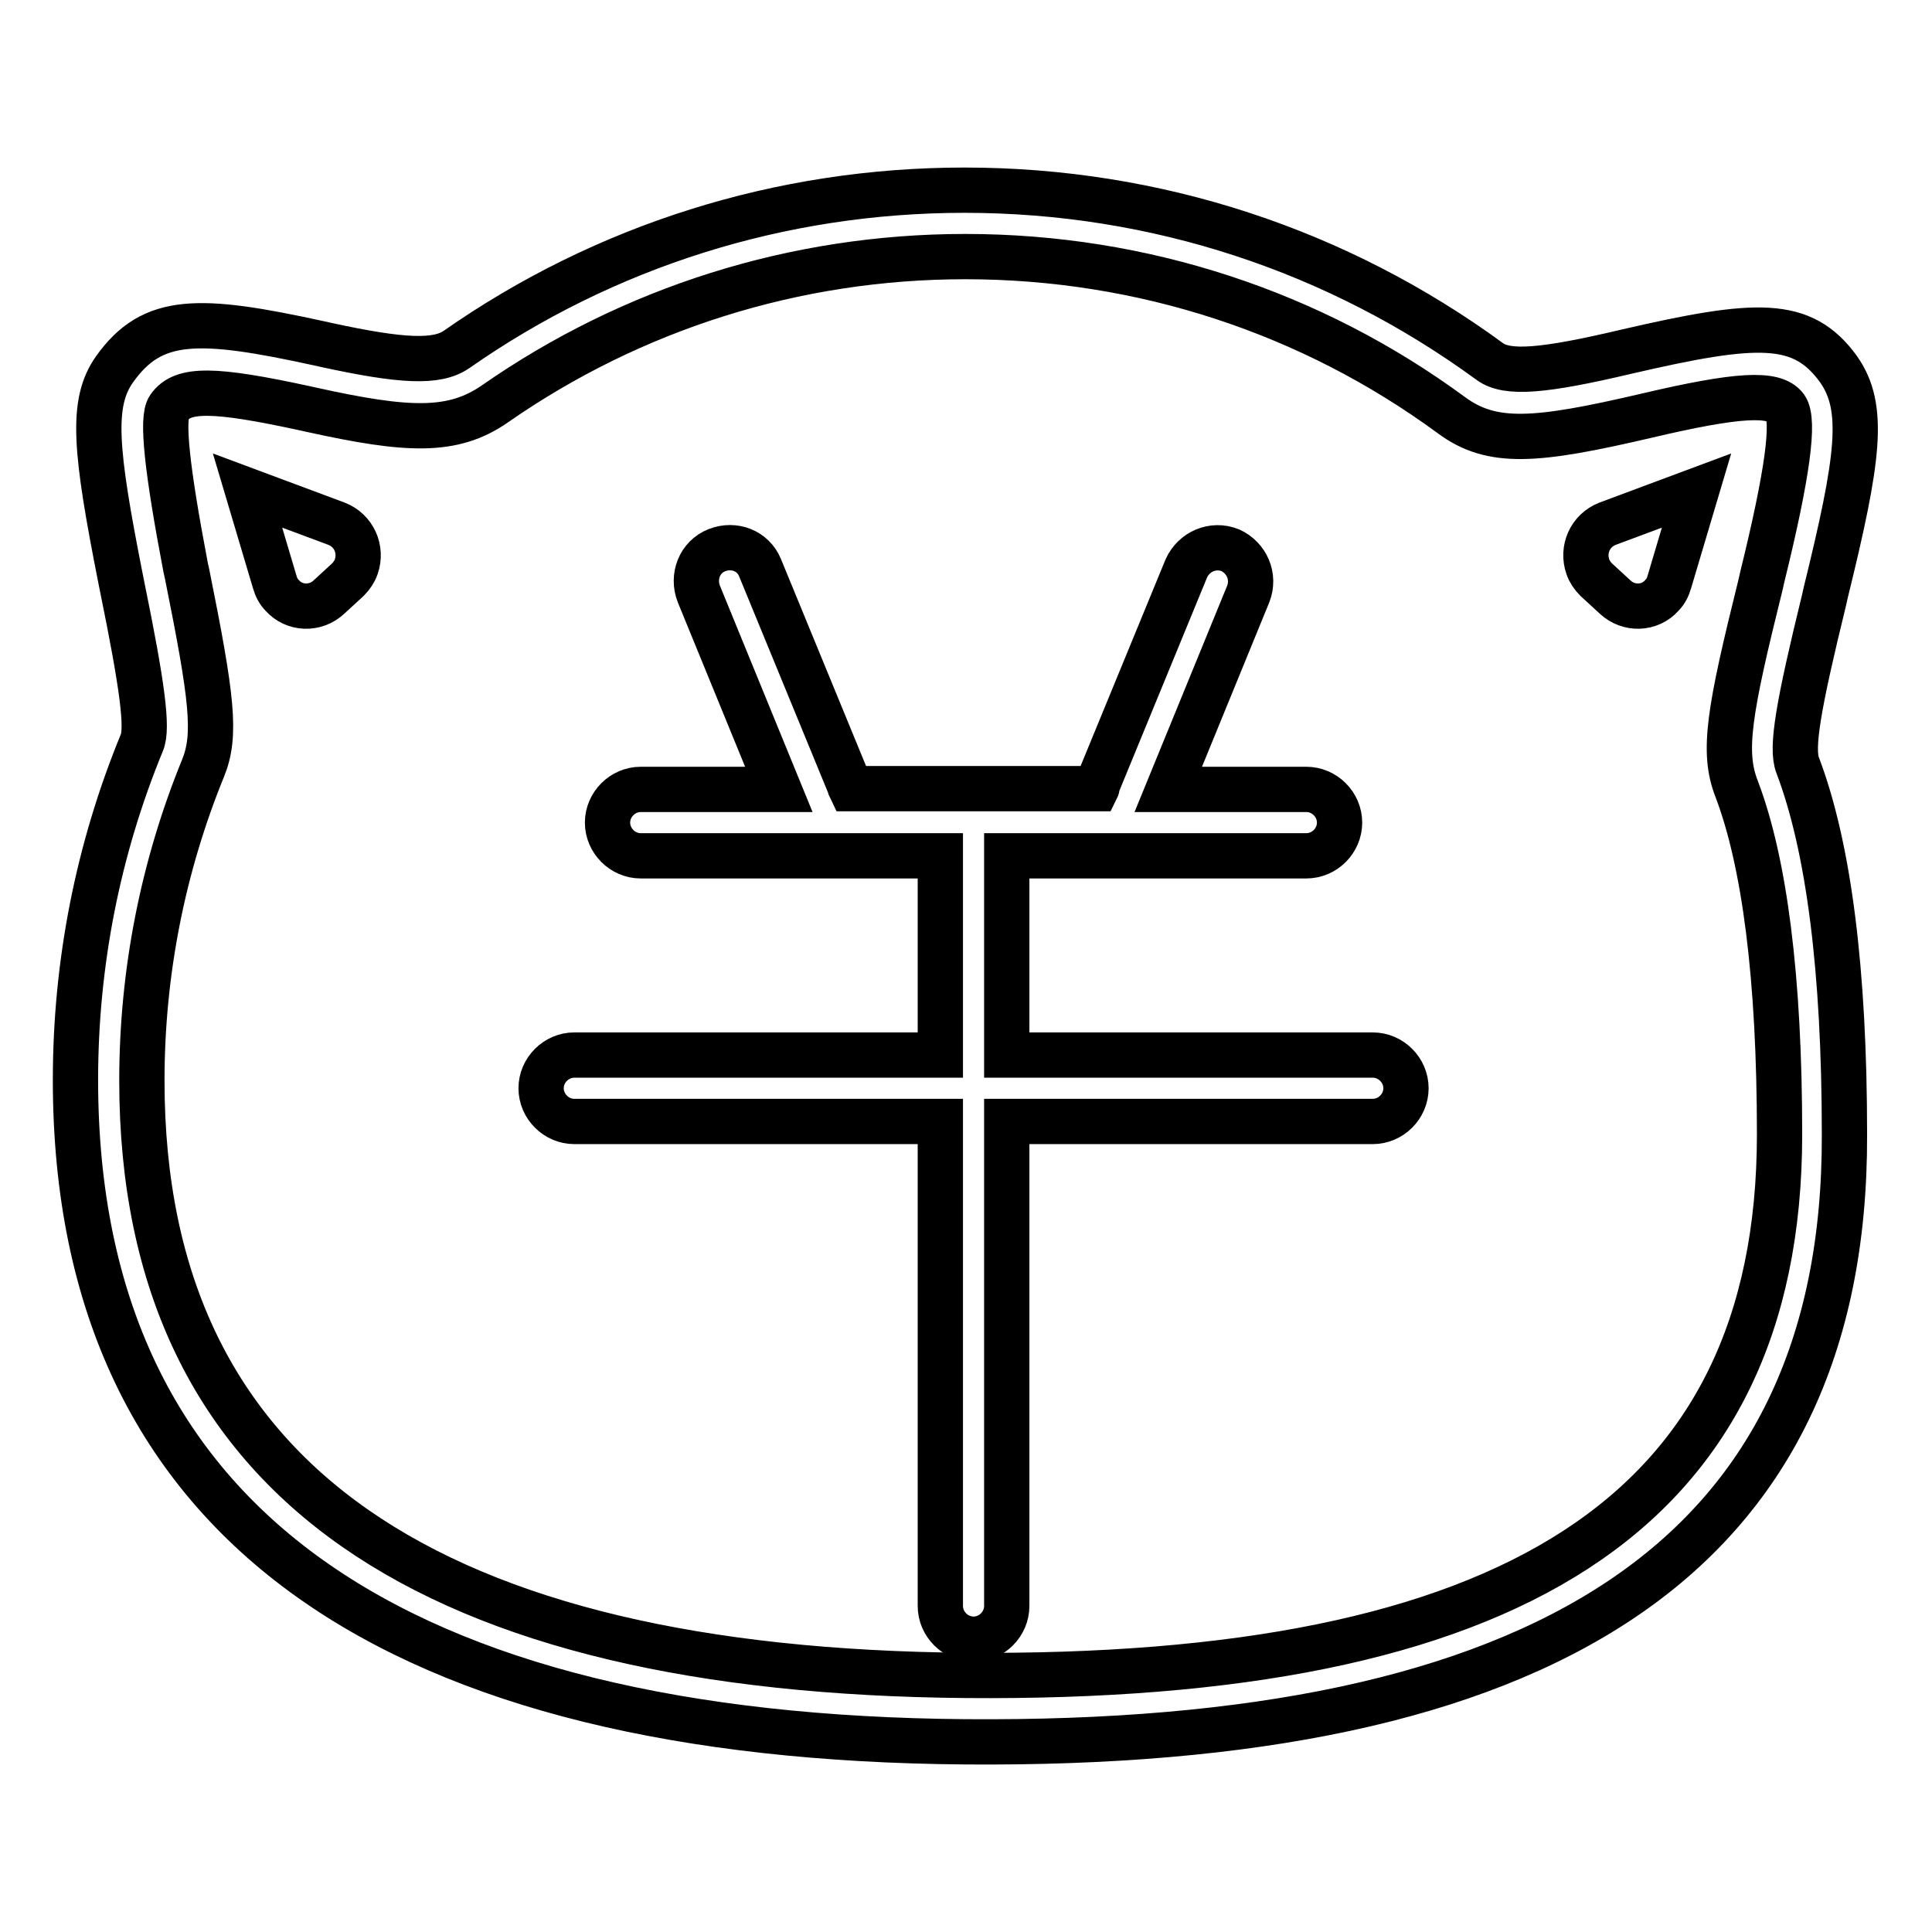 <?xml version="1.0" encoding="utf-8"?>
<!-- Svg Vector Icons : http://www.onlinewebfonts.com/icon -->
<!DOCTYPE svg PUBLIC "-//W3C//DTD SVG 1.1//EN" "http://www.w3.org/Graphics/SVG/1.1/DTD/svg11.dtd">
<svg version="1.1" xmlns="http://www.w3.org/2000/svg" xmlns:xlink="http://www.w3.org/1999/xlink" x="0px" y="0px" viewBox="0 0 256 256" enable-background="new 0 0 256 256" xml:space="preserve">
<g> <path stroke-width="6" fill-opacity="0" stroke="#000000"  d="M127.9,230.8C53.5,230.2,10,202.9,10,143.1c0-15.5,3-30.6,8.8-44.7c0.8-1.9,0.1-7.4-2.6-20.6l-0.2-1 c-3.4-17.2-4-23.4-0.8-27.9c5-7,11.1-6.9,27.1-3.4l0.9,0.2c10.1,2.2,14.7,2.4,17.3,0.6c19.6-13.7,42.9-21.1,67.3-21.1 c25.4,0,49.5,8,69.6,22.7c2.3,1.7,7.1,1.3,18.1-1.3c17.3-4,23.3-4.3,28.1,2.3c3.6,5.1,2.7,11.8-1.7,29.7l-0.2,0.9 c-3.4,13.9-4.4,19.6-3.5,21.9c4.1,10.8,6.2,27.1,6.2,48.9C244.6,206.9,203.9,231.4,127.9,230.8z M128,222 c71.7,0.6,107.8-21.1,107.8-71.7c0-20.8-2-36.1-5.7-45.8c-1.9-4.9-1-10.2,3.2-27.1l0.2-0.9c3.4-13.8,4.3-20.8,3.1-22.5 c-1.5-2-6.2-1.8-18.5,1.1c-14.6,3.4-20.4,3.9-25.8-0.1c-18.5-13.6-40.9-21-64.4-21c-22.6,0-44.2,6.9-62.3,19.5 c-5.6,3.9-11.6,3.6-24.3,0.8l-0.9-0.2c-12-2.6-16.2-2.7-18-0.1c-1,1.4-0.3,8.1,2.2,21.2l0.2,0.9c3.3,16.4,3.9,21.3,2.1,25.7 c-5.3,13-8.1,27-8.1,41.4C18.8,196.9,57.8,221.4,128,222L128,222z"/> <path stroke-width="6" fill-opacity="0" stroke="#000000"  d="M145.3,104.5h-32.6c-0.1-0.2-0.1-0.4-0.2-0.6l-11.8-28.7C99.8,73,97.3,72,95,72.9c-2.3,0.9-3.3,3.5-2.4,5.8 l10.6,25.9H84.9c-2.4,0-4.4,2-4.4,4.4c0,2.4,2,4.4,4.4,4.4h39.7v26.4H76.1c-2.4,0-4.4,2-4.4,4.4c0,2.4,2,4.4,4.4,4.4h48.5v64.2 c0,2.4,2,4.4,4.4,4.4c2.4,0,4.4-2,4.4-4.4v-64.2h48.5c2.4,0,4.4-2,4.4-4.4c0-2.4-2-4.4-4.4-4.4h-48.5v-26.4h39.7 c2.4,0,4.4-2,4.4-4.4c0-2.4-2-4.4-4.4-4.4h-18.3l10.6-25.9c0.9-2.3-0.2-4.8-2.4-5.8c-2.3-0.9-4.8,0.2-5.8,2.4l-11.8,28.7 C145.4,104.1,145.4,104.3,145.3,104.5z"/> <path stroke-width="6" fill-opacity="0" stroke="#000000"  d="M32.8,65l11.8,4.4c2.3,0.9,3.4,3.4,2.6,5.7c-0.2,0.6-0.6,1.2-1.1,1.7l-2.5,2.3c-1.8,1.7-4.6,1.6-6.2-0.2 c-0.5-0.5-0.8-1.1-1-1.8L32.8,65z M224.8,65L213,69.4c-2.3,0.9-3.4,3.4-2.6,5.7c0.2,0.6,0.6,1.2,1.1,1.7l2.5,2.3 c1.8,1.7,4.6,1.6,6.2-0.2c0.5-0.5,0.8-1.1,1-1.8L224.8,65L224.8,65z"/></g>
</svg>